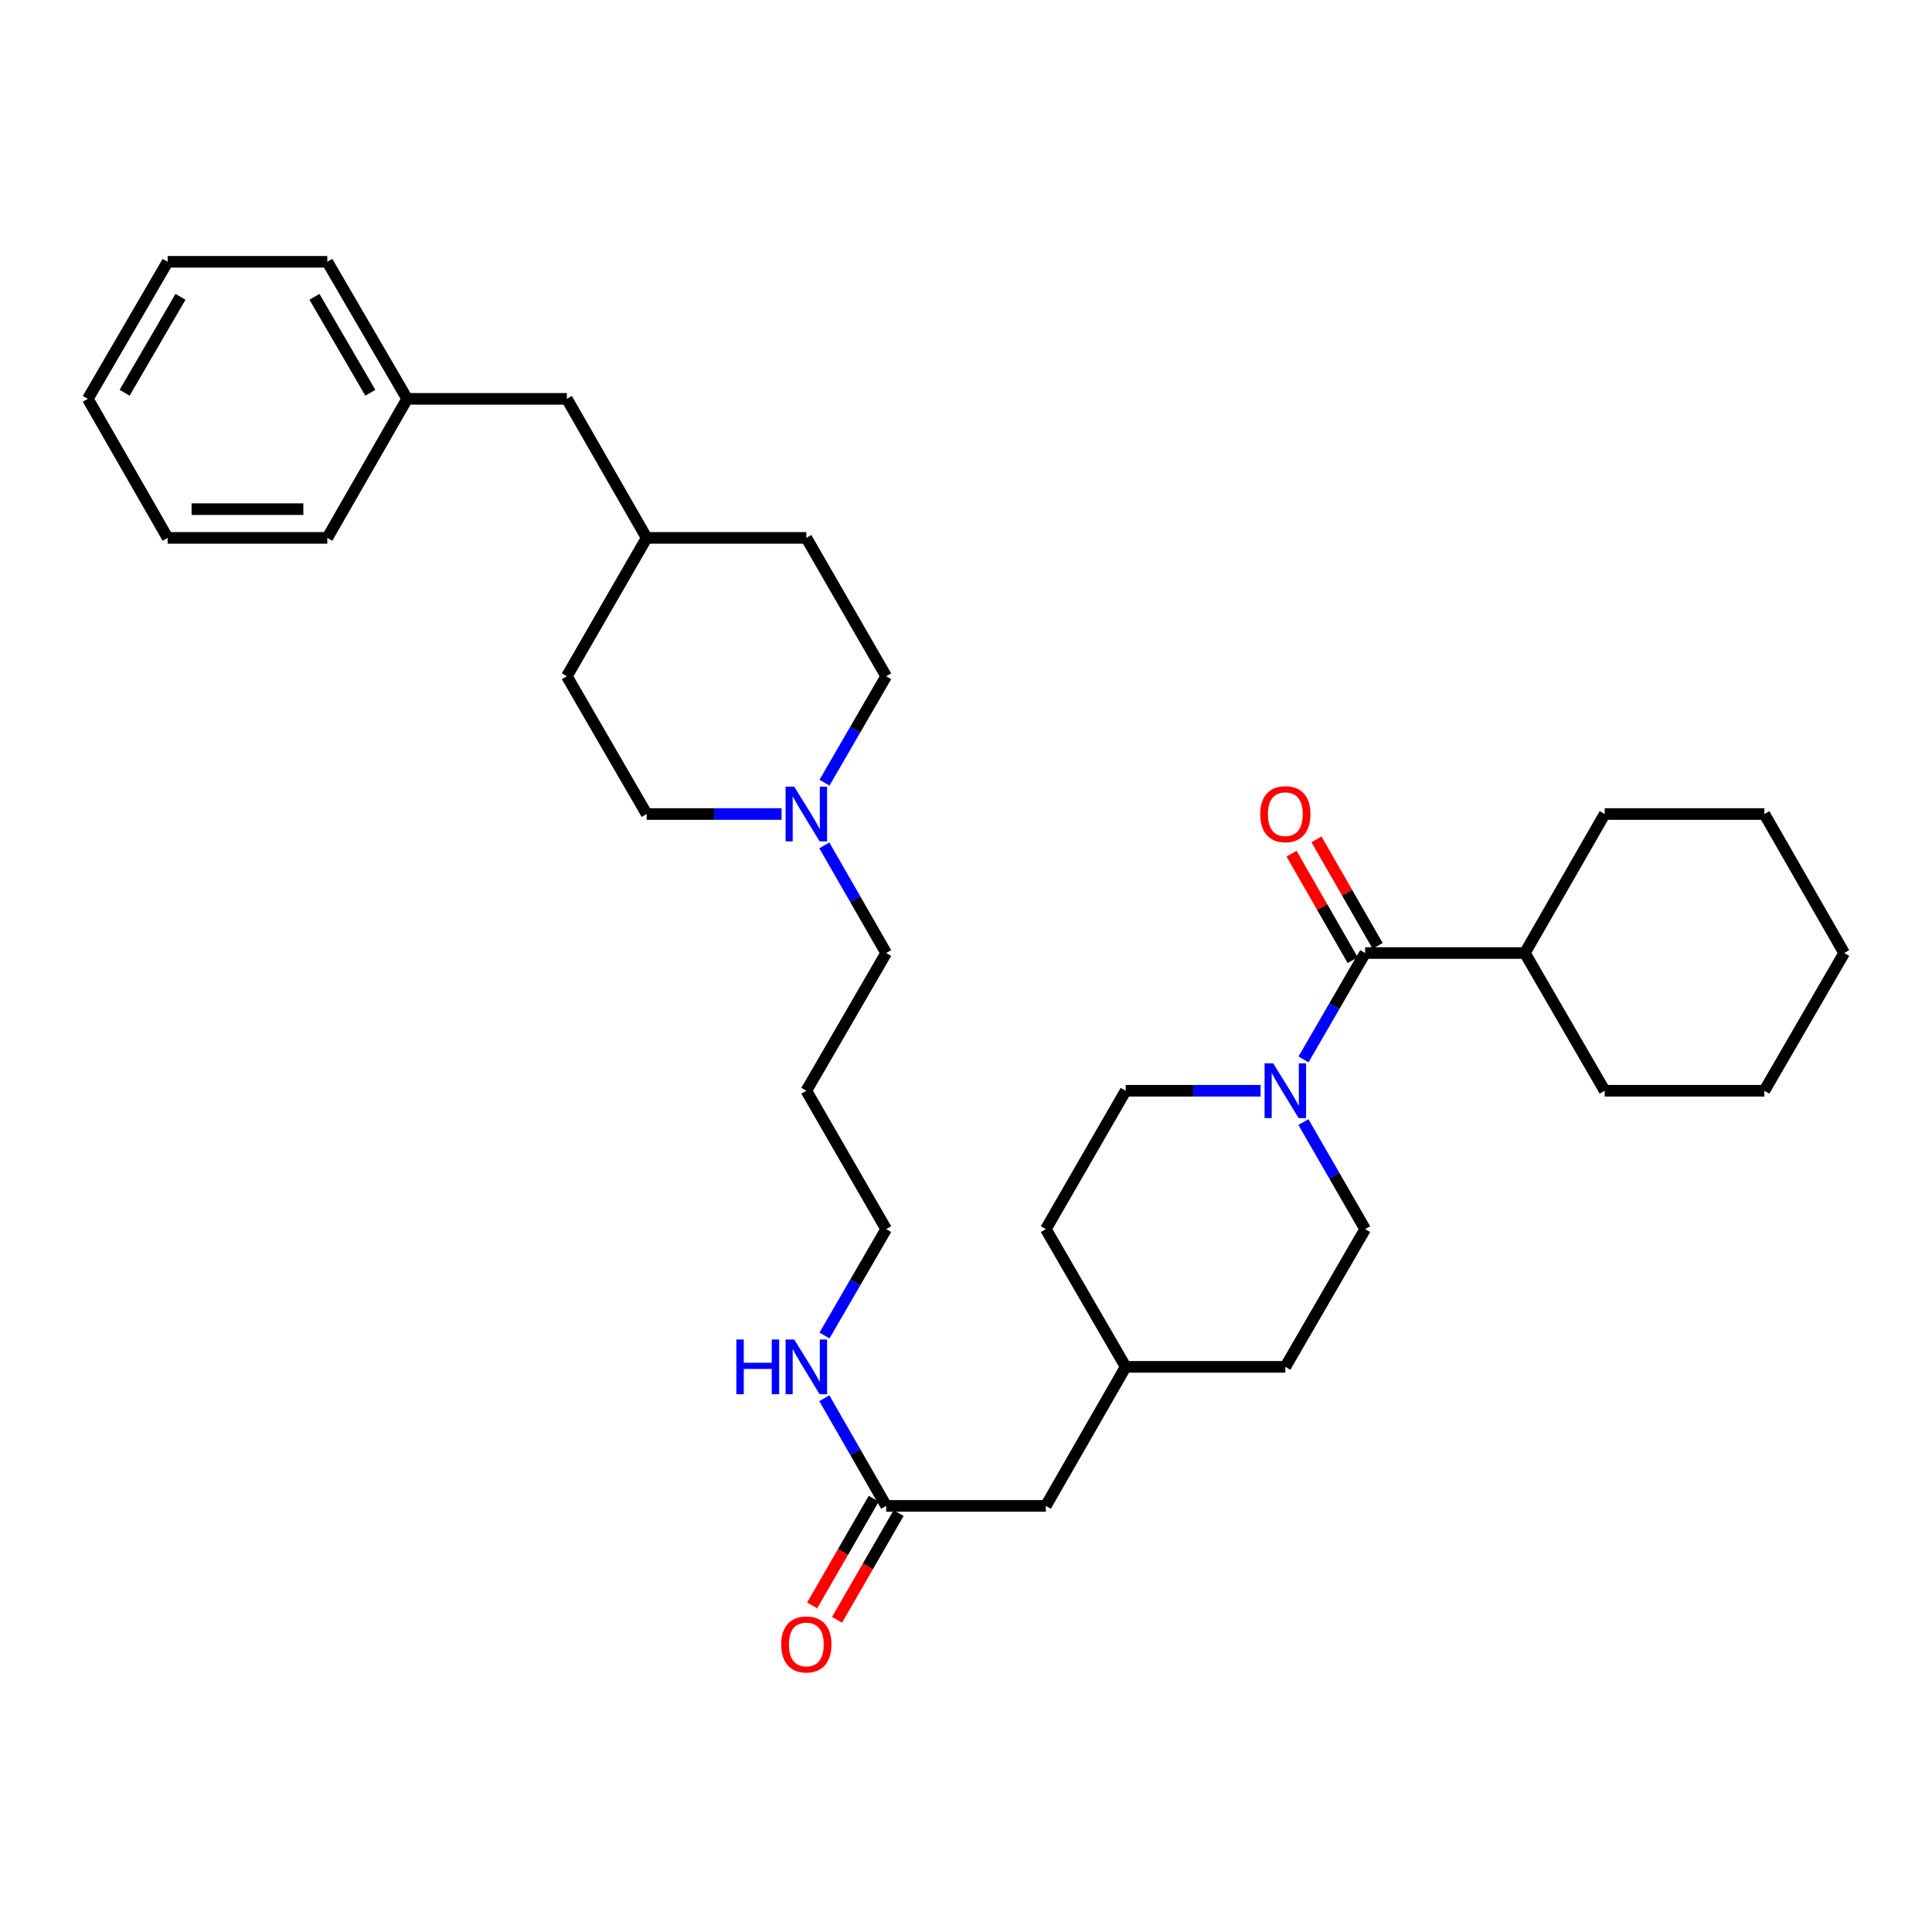 <?xml version='1.0' encoding='iso-8859-1'?>
<svg version='1.1' baseProfile='full'
              xmlns='http://www.w3.org/2000/svg'
                      xmlns:rdkit='http://www.rdkit.org/xml'
                      xmlns:xlink='http://www.w3.org/1999/xlink'
                  xml:space='preserve'
width='1000px' height='1000px' viewBox='0 0 1000 1000'>
<!-- END OF HEADER -->
<rect style='opacity:1.0;fill:#FFFFFF;stroke:none' width='1000' height='1000' x='0' y='0'> </rect>
<path class='bond-0' d='M 706.603,493.291 L 690.647,520.822' style='fill:none;fill-rule:evenodd;stroke:#000000;stroke-width:6px;stroke-linecap:butt;stroke-linejoin:miter;stroke-opacity:1' />
<path class='bond-0' d='M 690.647,520.822 L 674.69,548.352' style='fill:none;fill-rule:evenodd;stroke:#0000FF;stroke-width:6px;stroke-linecap:butt;stroke-linejoin:miter;stroke-opacity:1' />
<path class='bond-3' d='M 713.054,489.587 L 697.229,462.025' style='fill:none;fill-rule:evenodd;stroke:#000000;stroke-width:6px;stroke-linecap:butt;stroke-linejoin:miter;stroke-opacity:1' />
<path class='bond-3' d='M 697.229,462.025 L 681.405,434.463' style='fill:none;fill-rule:evenodd;stroke:#FF0000;stroke-width:6px;stroke-linecap:butt;stroke-linejoin:miter;stroke-opacity:1' />
<path class='bond-3' d='M 700.153,496.994 L 684.328,469.432' style='fill:none;fill-rule:evenodd;stroke:#000000;stroke-width:6px;stroke-linecap:butt;stroke-linejoin:miter;stroke-opacity:1' />
<path class='bond-3' d='M 684.328,469.432 L 668.504,441.87' style='fill:none;fill-rule:evenodd;stroke:#FF0000;stroke-width:6px;stroke-linecap:butt;stroke-linejoin:miter;stroke-opacity:1' />
<path class='bond-6' d='M 706.603,493.291 L 789.264,493.291' style='fill:none;fill-rule:evenodd;stroke:#000000;stroke-width:6px;stroke-linecap:butt;stroke-linejoin:miter;stroke-opacity:1' />
<path class='bond-4' d='M 674.649,580.799 L 690.626,608.5' style='fill:none;fill-rule:evenodd;stroke:#0000FF;stroke-width:6px;stroke-linecap:butt;stroke-linejoin:miter;stroke-opacity:1' />
<path class='bond-4' d='M 690.626,608.5 L 706.603,636.2' style='fill:none;fill-rule:evenodd;stroke:#000000;stroke-width:6px;stroke-linecap:butt;stroke-linejoin:miter;stroke-opacity:1' />
<path class='bond-5' d='M 652.483,564.572 L 617.564,564.572' style='fill:none;fill-rule:evenodd;stroke:#0000FF;stroke-width:6px;stroke-linecap:butt;stroke-linejoin:miter;stroke-opacity:1' />
<path class='bond-5' d='M 617.564,564.572 L 582.645,564.572' style='fill:none;fill-rule:evenodd;stroke:#000000;stroke-width:6px;stroke-linecap:butt;stroke-linejoin:miter;stroke-opacity:1' />
<path class='bond-1' d='M 426.678,437.567 L 442.678,465.429' style='fill:none;fill-rule:evenodd;stroke:#0000FF;stroke-width:6px;stroke-linecap:butt;stroke-linejoin:miter;stroke-opacity:1' />
<path class='bond-1' d='M 442.678,465.429 L 458.678,493.291' style='fill:none;fill-rule:evenodd;stroke:#000000;stroke-width:6px;stroke-linecap:butt;stroke-linejoin:miter;stroke-opacity:1' />
<path class='bond-10' d='M 404.549,421.332 L 369.63,421.332' style='fill:none;fill-rule:evenodd;stroke:#0000FF;stroke-width:6px;stroke-linecap:butt;stroke-linejoin:miter;stroke-opacity:1' />
<path class='bond-10' d='M 369.63,421.332 L 334.711,421.332' style='fill:none;fill-rule:evenodd;stroke:#000000;stroke-width:6px;stroke-linecap:butt;stroke-linejoin:miter;stroke-opacity:1' />
<path class='bond-11' d='M 426.756,405.112 L 442.717,377.573' style='fill:none;fill-rule:evenodd;stroke:#0000FF;stroke-width:6px;stroke-linecap:butt;stroke-linejoin:miter;stroke-opacity:1' />
<path class='bond-11' d='M 442.717,377.573 L 458.678,350.035' style='fill:none;fill-rule:evenodd;stroke:#000000;stroke-width:6px;stroke-linecap:butt;stroke-linejoin:miter;stroke-opacity:1' />
<path class='bond-2' d='M 458.678,779.448 L 541.322,779.448' style='fill:none;fill-rule:evenodd;stroke:#000000;stroke-width:6px;stroke-linecap:butt;stroke-linejoin:miter;stroke-opacity:1' />
<path class='bond-7' d='M 452.235,775.731 L 436.301,803.351' style='fill:none;fill-rule:evenodd;stroke:#000000;stroke-width:6px;stroke-linecap:butt;stroke-linejoin:miter;stroke-opacity:1' />
<path class='bond-7' d='M 436.301,803.351 L 420.366,830.972' style='fill:none;fill-rule:evenodd;stroke:#FF0000;stroke-width:6px;stroke-linecap:butt;stroke-linejoin:miter;stroke-opacity:1' />
<path class='bond-7' d='M 465.12,783.165 L 449.186,810.785' style='fill:none;fill-rule:evenodd;stroke:#000000;stroke-width:6px;stroke-linecap:butt;stroke-linejoin:miter;stroke-opacity:1' />
<path class='bond-7' d='M 449.186,810.785 L 433.252,838.406' style='fill:none;fill-rule:evenodd;stroke:#FF0000;stroke-width:6px;stroke-linecap:butt;stroke-linejoin:miter;stroke-opacity:1' />
<path class='bond-8' d='M 458.678,779.448 L 442.677,751.582' style='fill:none;fill-rule:evenodd;stroke:#000000;stroke-width:6px;stroke-linecap:butt;stroke-linejoin:miter;stroke-opacity:1' />
<path class='bond-8' d='M 442.677,751.582 L 426.677,723.716' style='fill:none;fill-rule:evenodd;stroke:#0000FF;stroke-width:6px;stroke-linecap:butt;stroke-linejoin:miter;stroke-opacity:1' />
<path class='bond-13' d='M 706.603,636.2 L 665.289,707.481' style='fill:none;fill-rule:evenodd;stroke:#000000;stroke-width:6px;stroke-linecap:butt;stroke-linejoin:miter;stroke-opacity:1' />
<path class='bond-14' d='M 582.645,564.572 L 541.322,636.2' style='fill:none;fill-rule:evenodd;stroke:#000000;stroke-width:6px;stroke-linecap:butt;stroke-linejoin:miter;stroke-opacity:1' />
<path class='bond-23' d='M 789.264,493.291 L 830.587,421.332' style='fill:none;fill-rule:evenodd;stroke:#000000;stroke-width:6px;stroke-linecap:butt;stroke-linejoin:miter;stroke-opacity:1' />
<path class='bond-24' d='M 789.264,493.291 L 830.587,564.572' style='fill:none;fill-rule:evenodd;stroke:#000000;stroke-width:6px;stroke-linecap:butt;stroke-linejoin:miter;stroke-opacity:1' />
<path class='bond-22' d='M 426.758,691.261 L 442.718,663.731' style='fill:none;fill-rule:evenodd;stroke:#0000FF;stroke-width:6px;stroke-linecap:butt;stroke-linejoin:miter;stroke-opacity:1' />
<path class='bond-22' d='M 442.718,663.731 L 458.678,636.2' style='fill:none;fill-rule:evenodd;stroke:#000000;stroke-width:6px;stroke-linecap:butt;stroke-linejoin:miter;stroke-opacity:1' />
<path class='bond-9' d='M 541.322,779.448 L 582.645,707.481' style='fill:none;fill-rule:evenodd;stroke:#000000;stroke-width:6px;stroke-linecap:butt;stroke-linejoin:miter;stroke-opacity:1' />
<path class='bond-19' d='M 334.711,421.332 L 293.397,350.035' style='fill:none;fill-rule:evenodd;stroke:#000000;stroke-width:6px;stroke-linecap:butt;stroke-linejoin:miter;stroke-opacity:1' />
<path class='bond-20' d='M 458.678,350.035 L 417.355,278.415' style='fill:none;fill-rule:evenodd;stroke:#000000;stroke-width:6px;stroke-linecap:butt;stroke-linejoin:miter;stroke-opacity:1' />
<path class='bond-12' d='M 293.397,206.44 L 334.711,278.415' style='fill:none;fill-rule:evenodd;stroke:#000000;stroke-width:6px;stroke-linecap:butt;stroke-linejoin:miter;stroke-opacity:1' />
<path class='bond-17' d='M 293.397,206.44 L 210.736,206.44' style='fill:none;fill-rule:evenodd;stroke:#000000;stroke-width:6px;stroke-linecap:butt;stroke-linejoin:miter;stroke-opacity:1' />
<path class='bond-34' d='M 665.289,707.481 L 582.645,707.481' style='fill:none;fill-rule:evenodd;stroke:#000000;stroke-width:6px;stroke-linecap:butt;stroke-linejoin:miter;stroke-opacity:1' />
<path class='bond-15' d='M 541.322,636.2 L 582.645,707.481' style='fill:none;fill-rule:evenodd;stroke:#000000;stroke-width:6px;stroke-linecap:butt;stroke-linejoin:miter;stroke-opacity:1' />
<path class='bond-16' d='M 334.711,278.415 L 417.355,278.415' style='fill:none;fill-rule:evenodd;stroke:#000000;stroke-width:6px;stroke-linecap:butt;stroke-linejoin:miter;stroke-opacity:1' />
<path class='bond-35' d='M 334.711,278.415 L 293.397,350.035' style='fill:none;fill-rule:evenodd;stroke:#000000;stroke-width:6px;stroke-linecap:butt;stroke-linejoin:miter;stroke-opacity:1' />
<path class='bond-25' d='M 210.736,206.44 L 169.413,135.506' style='fill:none;fill-rule:evenodd;stroke:#000000;stroke-width:6px;stroke-linecap:butt;stroke-linejoin:miter;stroke-opacity:1' />
<path class='bond-25' d='M 191.683,203.288 L 162.758,153.634' style='fill:none;fill-rule:evenodd;stroke:#000000;stroke-width:6px;stroke-linecap:butt;stroke-linejoin:miter;stroke-opacity:1' />
<path class='bond-26' d='M 210.736,206.44 L 169.413,278.415' style='fill:none;fill-rule:evenodd;stroke:#000000;stroke-width:6px;stroke-linecap:butt;stroke-linejoin:miter;stroke-opacity:1' />
<path class='bond-18' d='M 458.678,493.291 L 417.355,564.572' style='fill:none;fill-rule:evenodd;stroke:#000000;stroke-width:6px;stroke-linecap:butt;stroke-linejoin:miter;stroke-opacity:1' />
<path class='bond-21' d='M 417.355,564.572 L 458.678,636.2' style='fill:none;fill-rule:evenodd;stroke:#000000;stroke-width:6px;stroke-linecap:butt;stroke-linejoin:miter;stroke-opacity:1' />
<path class='bond-28' d='M 830.587,421.332 L 913.231,421.332' style='fill:none;fill-rule:evenodd;stroke:#000000;stroke-width:6px;stroke-linecap:butt;stroke-linejoin:miter;stroke-opacity:1' />
<path class='bond-27' d='M 830.587,564.572 L 913.231,564.572' style='fill:none;fill-rule:evenodd;stroke:#000000;stroke-width:6px;stroke-linecap:butt;stroke-linejoin:miter;stroke-opacity:1' />
<path class='bond-30' d='M 169.413,135.506 L 86.769,135.506' style='fill:none;fill-rule:evenodd;stroke:#000000;stroke-width:6px;stroke-linecap:butt;stroke-linejoin:miter;stroke-opacity:1' />
<path class='bond-29' d='M 169.413,278.415 L 86.769,278.415' style='fill:none;fill-rule:evenodd;stroke:#000000;stroke-width:6px;stroke-linecap:butt;stroke-linejoin:miter;stroke-opacity:1' />
<path class='bond-29' d='M 157.017,263.539 L 99.165,263.539' style='fill:none;fill-rule:evenodd;stroke:#000000;stroke-width:6px;stroke-linecap:butt;stroke-linejoin:miter;stroke-opacity:1' />
<path class='bond-31' d='M 913.231,564.572 L 954.545,493.291' style='fill:none;fill-rule:evenodd;stroke:#000000;stroke-width:6px;stroke-linecap:butt;stroke-linejoin:miter;stroke-opacity:1' />
<path class='bond-33' d='M 913.231,421.332 L 954.545,493.291' style='fill:none;fill-rule:evenodd;stroke:#000000;stroke-width:6px;stroke-linecap:butt;stroke-linejoin:miter;stroke-opacity:1' />
<path class='bond-32' d='M 86.769,278.415 L 45.455,206.44' style='fill:none;fill-rule:evenodd;stroke:#000000;stroke-width:6px;stroke-linecap:butt;stroke-linejoin:miter;stroke-opacity:1' />
<path class='bond-36' d='M 86.769,135.506 L 45.455,206.44' style='fill:none;fill-rule:evenodd;stroke:#000000;stroke-width:6px;stroke-linecap:butt;stroke-linejoin:miter;stroke-opacity:1' />
<path class='bond-36' d='M 93.426,153.633 L 64.506,203.287' style='fill:none;fill-rule:evenodd;stroke:#000000;stroke-width:6px;stroke-linecap:butt;stroke-linejoin:miter;stroke-opacity:1' />
<path  class='atom-1' d='M 659.029 550.412
L 668.309 565.412
Q 669.229 566.892, 670.709 569.572
Q 672.189 572.252, 672.269 572.412
L 672.269 550.412
L 676.029 550.412
L 676.029 578.732
L 672.149 578.732
L 662.189 562.332
Q 661.029 560.412, 659.789 558.212
Q 658.589 556.012, 658.229 555.332
L 658.229 578.732
L 654.549 578.732
L 654.549 550.412
L 659.029 550.412
' fill='#0000FF'/>
<path  class='atom-2' d='M 411.095 407.172
L 420.375 422.172
Q 421.295 423.652, 422.775 426.332
Q 424.255 429.012, 424.335 429.172
L 424.335 407.172
L 428.095 407.172
L 428.095 435.492
L 424.215 435.492
L 414.255 419.092
Q 413.095 417.172, 411.855 414.972
Q 410.655 412.772, 410.295 412.092
L 410.295 435.492
L 406.615 435.492
L 406.615 407.172
L 411.095 407.172
' fill='#0000FF'/>
<path  class='atom-4' d='M 652.289 421.412
Q 652.289 414.612, 655.649 410.812
Q 659.009 407.012, 665.289 407.012
Q 671.569 407.012, 674.929 410.812
Q 678.289 414.612, 678.289 421.412
Q 678.289 428.292, 674.889 432.212
Q 671.489 436.092, 665.289 436.092
Q 659.049 436.092, 655.649 432.212
Q 652.289 428.332, 652.289 421.412
M 665.289 432.892
Q 669.609 432.892, 671.929 430.012
Q 674.289 427.092, 674.289 421.412
Q 674.289 415.852, 671.929 413.052
Q 669.609 410.212, 665.289 410.212
Q 660.969 410.212, 658.609 413.012
Q 656.289 415.812, 656.289 421.412
Q 656.289 427.132, 658.609 430.012
Q 660.969 432.892, 665.289 432.892
' fill='#FF0000'/>
<path  class='atom-8' d='M 404.355 851.156
Q 404.355 844.356, 407.715 840.556
Q 411.075 836.756, 417.355 836.756
Q 423.635 836.756, 426.995 840.556
Q 430.355 844.356, 430.355 851.156
Q 430.355 858.036, 426.955 861.956
Q 423.555 865.836, 417.355 865.836
Q 411.115 865.836, 407.715 861.956
Q 404.355 858.076, 404.355 851.156
M 417.355 862.636
Q 421.675 862.636, 423.995 859.756
Q 426.355 856.836, 426.355 851.156
Q 426.355 845.596, 423.995 842.796
Q 421.675 839.956, 417.355 839.956
Q 413.035 839.956, 410.675 842.756
Q 408.355 845.556, 408.355 851.156
Q 408.355 856.876, 410.675 859.756
Q 413.035 862.636, 417.355 862.636
' fill='#FF0000'/>
<path  class='atom-9' d='M 381.135 693.321
L 384.975 693.321
L 384.975 705.361
L 399.455 705.361
L 399.455 693.321
L 403.295 693.321
L 403.295 721.641
L 399.455 721.641
L 399.455 708.561
L 384.975 708.561
L 384.975 721.641
L 381.135 721.641
L 381.135 693.321
' fill='#0000FF'/>
<path  class='atom-9' d='M 411.095 693.321
L 420.375 708.321
Q 421.295 709.801, 422.775 712.481
Q 424.255 715.161, 424.335 715.321
L 424.335 693.321
L 428.095 693.321
L 428.095 721.641
L 424.215 721.641
L 414.255 705.241
Q 413.095 703.321, 411.855 701.121
Q 410.655 698.921, 410.295 698.241
L 410.295 721.641
L 406.615 721.641
L 406.615 693.321
L 411.095 693.321
' fill='#0000FF'/>
</svg>
